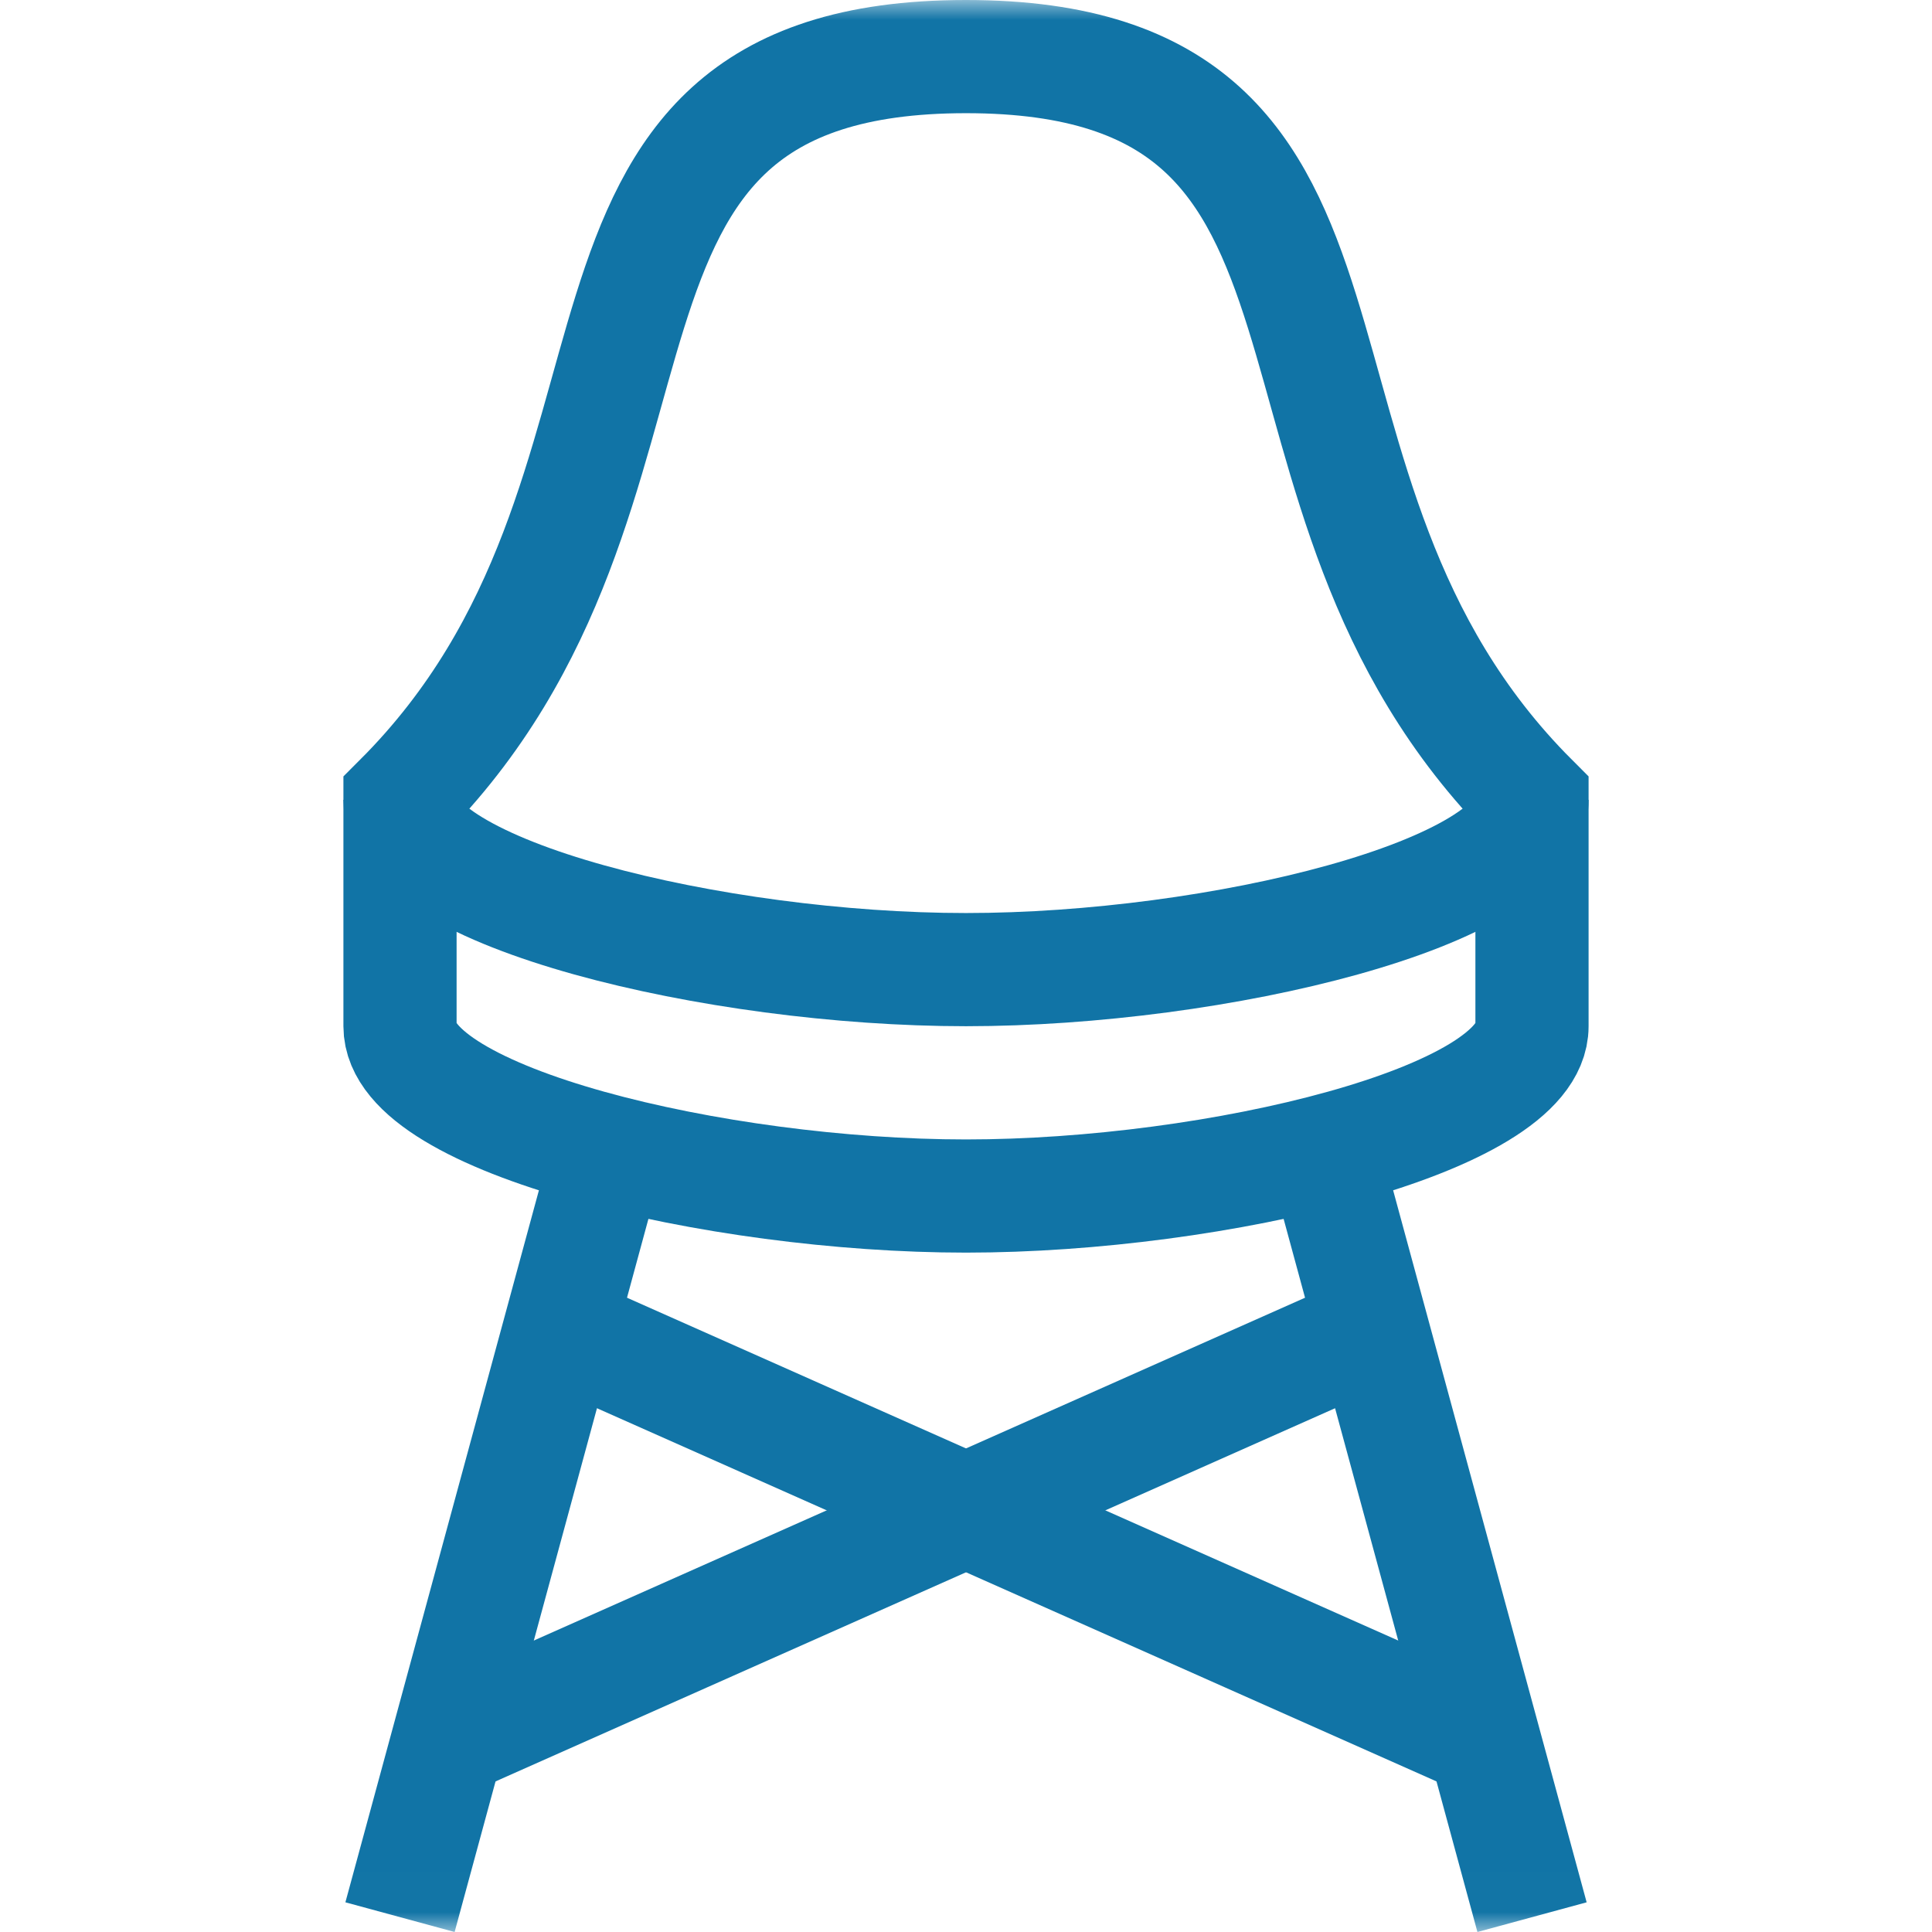 <svg width="48" height="48" viewBox="0 0 48 48" fill="none" xmlns="http://www.w3.org/2000/svg">
<mask id="mask0_3001_277" style="mask-type:luminance" maskUnits="userSpaceOnUse" x="0" y="0" width="48" height="48">
<path d="M48 0H0V47.993H48V0Z" fill="white"/>
</mask>
<g mask="url(#mask0_3001_277)">
<path d="M15.109 28.605L9.938 47.631" stroke="#1174A6" stroke-width="2.812" stroke-miterlimit="10"/>
<path d="M32.892 28.605L38.063 47.631" stroke="#1174A6" stroke-width="2.812" stroke-miterlimit="10"/>
<path d="M38.062 25.497C38.062 27.826 30.213 29.715 24 29.715C17.787 29.715 9.938 27.826 9.938 25.497V19.872C17.672 12.139 12.75 1.406 24 1.406C35.25 1.406 30.328 12.139 38.062 19.872V25.497Z" stroke="#1174A6" stroke-width="2.812" stroke-miterlimit="10"/>
<path d="M38.062 19.872C38.062 22.202 30.213 24.09 24 24.09C17.787 24.09 9.938 22.202 9.938 19.872" stroke="#1174A6" stroke-width="2.812" stroke-miterlimit="10"/>
<path d="M13.924 33.045L36.787 43.208" stroke="#1174A6" stroke-width="2.812" stroke-miterlimit="10"/>
<path d="M34.077 33.045L11.214 43.208" stroke="#1174A6" stroke-width="2.812" stroke-miterlimit="10"/>
</g>
</svg>
